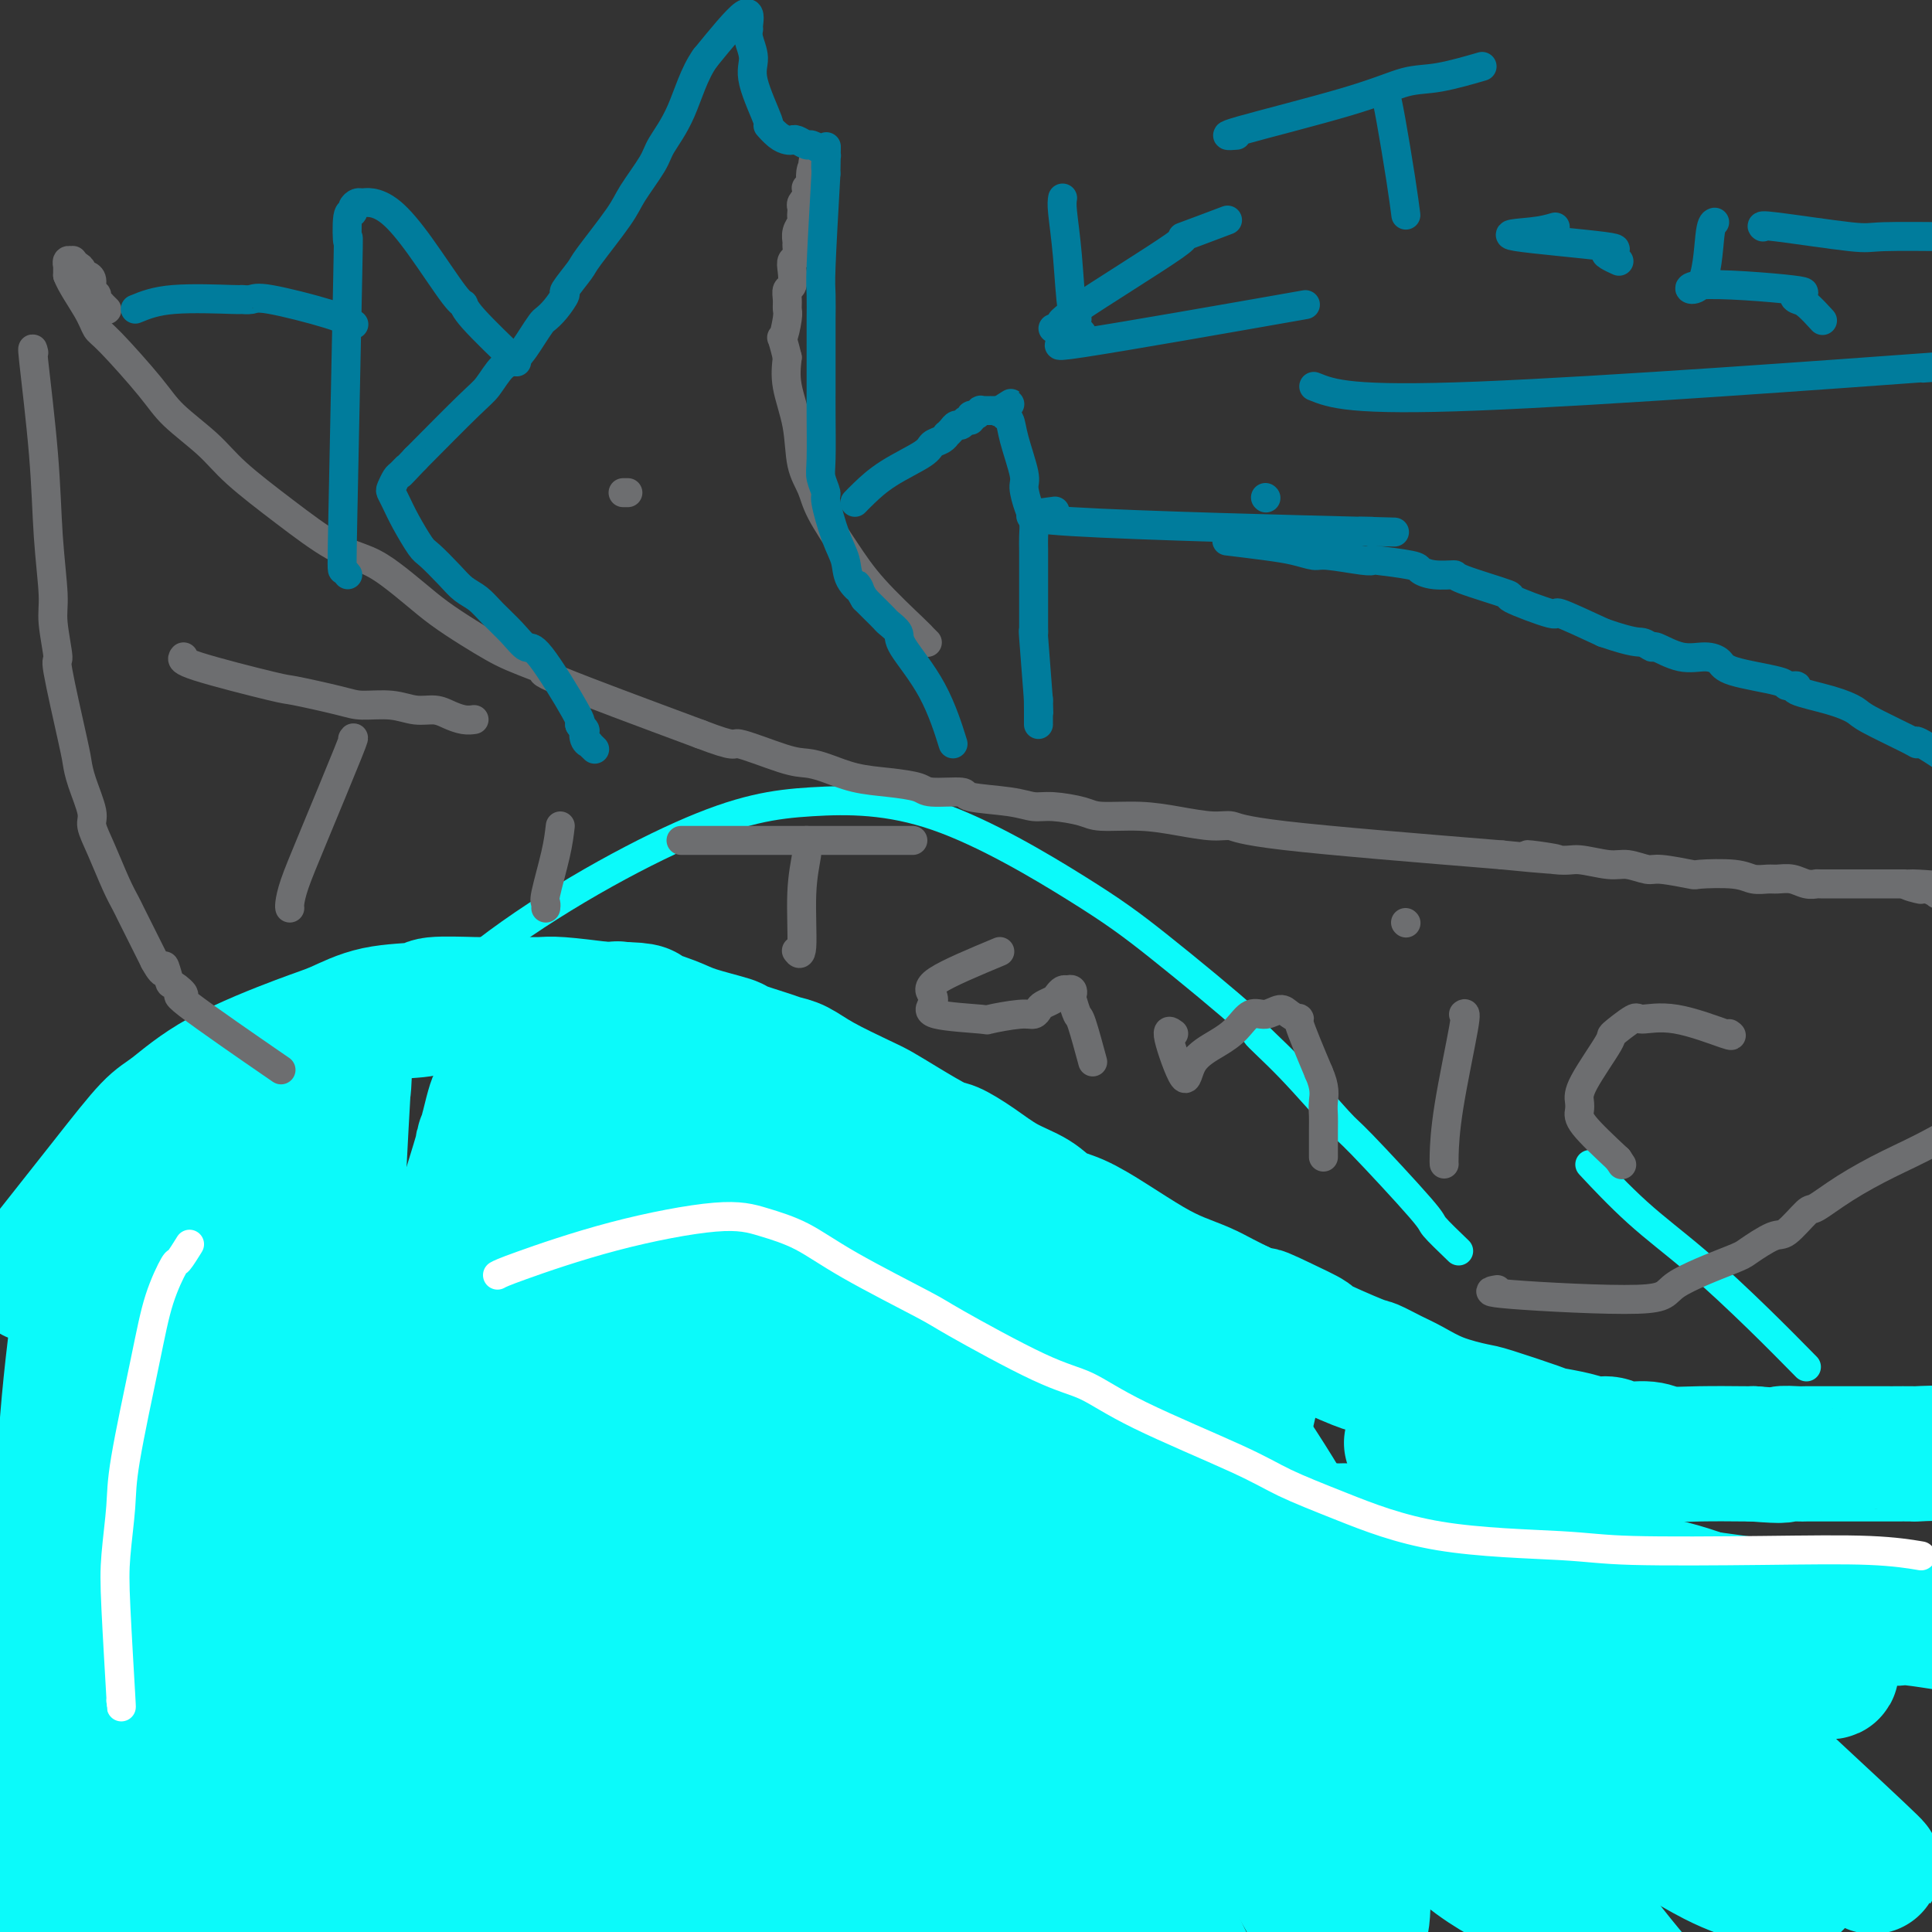 <svg viewBox='0 0 400 400' version='1.1' xmlns='http://www.w3.org/2000/svg' xmlns:xlink='http://www.w3.org/1999/xlink'><rect x="0" y="0" width="400" height="400" fill="#333333" stroke="none"/><g fill='none' stroke='#0BFAFA' stroke-width='28' stroke-linecap='round' stroke-linejoin='round'><path d='M7,264c5.422,-6.863 10.844,-13.726 15,-19c4.156,-5.274 7.046,-8.959 9,-11c1.954,-2.041 2.972,-2.438 5,-4c2.028,-1.562 5.066,-4.288 10,-7c4.934,-2.712 11.763,-5.410 16,-7c4.237,-1.590 5.881,-2.072 8,-3c2.119,-0.928 4.714,-2.301 8,-3c3.286,-0.699 7.264,-0.723 9,-1c1.736,-0.277 1.231,-0.806 3,-1c1.769,-0.194 5.813,-0.053 8,0c2.187,0.053 2.517,0.017 4,0c1.483,-0.017 4.119,-0.015 6,0c1.881,0.015 3.006,0.042 4,0c0.994,-0.042 1.855,-0.155 4,0c2.145,0.155 5.572,0.577 9,1'/><path d='M125,209c9.057,-0.025 8.201,0.412 9,1c0.799,0.588 3.254,1.327 5,2c1.746,0.673 2.785,1.280 5,2c2.215,0.720 5.607,1.554 7,2c1.393,0.446 0.788,0.505 2,1c1.212,0.495 4.243,1.424 6,2c1.757,0.576 2.240,0.797 3,1c0.760,0.203 1.795,0.387 3,1c1.205,0.613 2.578,1.653 5,3c2.422,1.347 5.892,3.000 8,4c2.108,1.000 2.852,1.348 4,2c1.148,0.652 2.699,1.609 5,3c2.301,1.391 5.350,3.215 7,4c1.650,0.785 1.900,0.532 3,1c1.100,0.468 3.051,1.657 5,3c1.949,1.343 3.897,2.840 6,4c2.103,1.160 4.361,1.984 6,3c1.639,1.016 2.660,2.226 4,3c1.340,0.774 2.998,1.113 5,2c2.002,0.887 4.348,2.320 7,4c2.652,1.680 5.608,3.605 8,5c2.392,1.395 4.218,2.261 6,3c1.782,0.739 3.518,1.353 5,2c1.482,0.647 2.709,1.328 4,2c1.291,0.672 2.645,1.336 4,2'/><path d='M257,271c15.286,8.176 7.501,3.617 5,2c-2.501,-1.617 0.283,-0.291 3,1c2.717,1.291 5.367,2.548 6,3c0.633,0.452 -0.752,0.098 1,1c1.752,0.902 6.639,3.060 9,4c2.361,0.940 2.195,0.662 3,1c0.805,0.338 2.583,1.293 4,2c1.417,0.707 2.475,1.167 4,2c1.525,0.833 3.519,2.041 6,3c2.481,0.959 5.451,1.671 7,2c1.549,0.329 1.678,0.274 4,1c2.322,0.726 6.838,2.232 9,3c2.162,0.768 1.970,0.798 3,1c1.030,0.202 3.283,0.575 5,1c1.717,0.425 2.897,0.902 4,1c1.103,0.098 2.127,-0.184 3,0c0.873,0.184 1.593,0.834 3,1c1.407,0.166 3.501,-0.152 5,0c1.499,0.152 2.402,0.773 4,1c1.598,0.227 3.892,0.061 7,0c3.108,-0.061 7.031,-0.017 9,0c1.969,0.017 1.985,0.009 2,0'/><path d='M363,301c7.690,0.619 5.916,0.166 6,0c0.084,-0.166 2.028,-0.044 3,0c0.972,0.044 0.973,0.012 2,0c1.027,-0.012 3.079,-0.003 4,0c0.921,0.003 0.712,0.001 2,0c1.288,-0.001 4.074,-0.000 5,0c0.926,0.000 -0.006,0.000 1,0c1.006,-0.000 3.951,-0.001 5,0c1.049,0.001 0.201,0.005 1,0c0.799,-0.005 3.243,-0.017 4,0c0.757,0.017 -0.173,0.065 1,0c1.173,-0.065 4.450,-0.241 7,0c2.550,0.241 4.374,0.900 5,1c0.626,0.100 0.053,-0.358 3,0c2.947,0.358 9.413,1.531 12,2c2.587,0.469 1.293,0.235 0,0'/><path d='M18,265c-0.115,-0.989 -0.231,-1.977 -1,3c-0.769,4.977 -2.193,15.920 -3,26c-0.807,10.080 -0.997,19.296 -1,25c-0.003,5.704 0.182,7.895 0,12c-0.182,4.105 -0.729,10.124 -1,15c-0.271,4.876 -0.265,8.608 0,11c0.265,2.392 0.791,3.443 1,7c0.209,3.557 0.102,9.620 0,14c-0.102,4.380 -0.200,7.076 0,11c0.200,3.924 0.698,9.075 1,13c0.302,3.925 0.407,6.624 1,10c0.593,3.376 1.674,7.431 2,9c0.326,1.569 -0.105,0.653 0,1c0.105,0.347 0.744,1.956 1,3c0.256,1.044 0.128,1.522 0,2'/><path d='M18,427c0.915,12.873 0.202,4.555 0,1c-0.202,-3.555 0.108,-2.349 1,-8c0.892,-5.651 2.365,-18.160 4,-32c1.635,-13.840 3.433,-29.011 6,-44c2.567,-14.989 5.902,-29.795 8,-41c2.098,-11.205 2.959,-18.810 4,-25c1.041,-6.190 2.264,-10.967 3,-15c0.736,-4.033 0.986,-7.322 1,-9c0.014,-1.678 -0.207,-1.745 0,-3c0.207,-1.255 0.841,-3.699 1,-5c0.159,-1.301 -0.156,-1.459 0,-2c0.156,-0.541 0.784,-1.466 1,-2c0.216,-0.534 0.020,-0.678 0,-2c-0.020,-1.322 0.135,-3.824 0,1c-0.135,4.824 -0.561,16.973 -1,29c-0.439,12.027 -0.891,23.931 -1,37c-0.109,13.069 0.124,27.304 0,39c-0.124,11.696 -0.604,20.853 -1,27c-0.396,6.147 -0.707,9.286 -1,12c-0.293,2.714 -0.568,5.005 -1,5c-0.432,-0.005 -1.020,-2.306 -1,1c0.020,3.306 0.649,12.218 -1,2c-1.649,-10.218 -5.574,-39.567 -7,-53c-1.426,-13.433 -0.351,-10.951 3,-28c3.351,-17.049 8.979,-53.629 11,-68c2.021,-14.371 0.435,-6.535 0,-4c-0.435,2.535 0.283,-0.233 1,-3'/><path d='M48,237c2.241,-15.912 0.344,-4.193 0,0c-0.344,4.193 0.864,0.860 2,9c1.136,8.140 2.199,27.754 2,43c-0.199,15.246 -1.660,26.125 -2,40c-0.340,13.875 0.442,30.747 1,39c0.558,8.253 0.892,7.887 1,8c0.108,0.113 -0.010,0.704 0,2c0.010,1.296 0.149,3.295 0,1c-0.149,-2.295 -0.587,-8.885 -1,-20c-0.413,-11.115 -0.801,-26.756 3,-53c3.801,-26.244 11.791,-63.093 15,-77c3.209,-13.907 1.638,-4.874 1,-2c-0.638,2.874 -0.344,-0.410 0,-1c0.344,-0.590 0.736,1.515 1,0c0.264,-1.515 0.399,-6.650 0,0c-0.399,6.650 -1.334,25.084 -2,38c-0.666,12.916 -1.065,20.312 -1,33c0.065,12.688 0.595,30.666 1,42c0.405,11.334 0.686,16.023 1,21c0.314,4.977 0.662,10.241 1,14c0.338,3.759 0.668,6.012 1,8c0.332,1.988 0.666,3.711 0,1c-0.666,-2.711 -2.333,-9.855 -4,-17'/><path d='M68,366c-0.169,-25.033 1.408,-79.614 2,-100c0.592,-20.386 0.199,-6.576 0,-1c-0.199,5.576 -0.203,2.917 0,0c0.203,-2.917 0.613,-6.093 0,0c-0.613,6.093 -2.248,21.455 -4,35c-1.752,13.545 -3.619,25.273 -5,38c-1.381,12.727 -2.274,26.452 -3,37c-0.726,10.548 -1.284,17.920 -2,24c-0.716,6.080 -1.590,10.868 -2,14c-0.410,3.132 -0.357,4.609 -1,5c-0.643,0.391 -1.980,-0.305 -2,2c-0.020,2.305 1.279,7.611 -5,-2c-6.279,-9.611 -20.137,-34.140 -23,-65c-2.863,-30.860 5.267,-68.051 9,-85c3.733,-16.949 3.068,-13.657 3,-14c-0.068,-0.343 0.461,-4.320 1,-4c0.539,0.320 1.089,4.937 1,-1c-0.089,-5.937 -0.818,-22.426 0,0c0.818,22.426 3.182,83.769 3,113c-0.182,29.231 -2.909,26.352 -4,27c-1.091,0.648 -0.545,4.824 0,9'/><path d='M36,398c-1.883,8.916 -4.590,13.204 1,4c5.590,-9.204 19.477,-31.902 29,-54c9.523,-22.098 14.681,-43.598 20,-63c5.319,-19.402 10.800,-36.706 13,-44c2.200,-7.294 1.119,-4.577 1,-4c-0.119,0.577 0.724,-0.986 1,-2c0.276,-1.014 -0.014,-1.478 0,-1c0.014,0.478 0.334,1.899 1,-1c0.666,-2.899 1.679,-10.120 -1,1c-2.679,11.120 -9.050,40.579 -13,59c-3.950,18.421 -5.478,25.803 -7,36c-1.522,10.197 -3.039,23.209 -3,32c0.039,8.791 1.632,13.361 2,22c0.368,8.639 -0.490,21.346 1,2c1.490,-19.346 5.327,-70.746 7,-94c1.673,-23.254 1.180,-18.361 1,-17c-0.180,1.361 -0.048,-0.811 0,-2c0.048,-1.189 0.013,-1.397 0,-2c-0.013,-0.603 -0.004,-1.601 0,-2c0.004,-0.399 0.002,-0.200 0,0'/><path d='M89,268c1.141,-13.524 -0.507,10.165 -2,26c-1.493,15.835 -2.831,23.814 -4,33c-1.169,9.186 -2.169,19.577 -1,32c1.169,12.423 4.508,26.879 6,33c1.492,6.121 1.136,3.909 1,3c-0.136,-0.909 -0.052,-0.514 0,2c0.052,2.514 0.070,7.148 1,1c0.930,-6.148 2.770,-23.080 4,-39c1.230,-15.920 1.850,-30.830 3,-44c1.150,-13.170 2.831,-24.599 4,-31c1.169,-6.401 1.825,-7.775 2,-9c0.175,-1.225 -0.130,-2.303 0,-3c0.130,-0.697 0.694,-1.014 1,-1c0.306,0.014 0.355,0.357 0,-1c-0.355,-1.357 -1.113,-4.416 1,0c2.113,4.416 7.097,16.305 10,28c2.903,11.695 3.723,23.194 5,34c1.277,10.806 3.009,20.918 5,34c1.991,13.082 4.241,29.135 5,34c0.759,4.865 0.028,-1.459 0,1c-0.028,2.459 0.646,13.700 0,-1c-0.646,-14.700 -2.613,-55.343 -3,-80c-0.387,-24.657 0.807,-33.329 2,-42'/><path d='M129,278c-0.170,-25.588 -0.096,-28.559 0,-30c0.096,-1.441 0.214,-1.353 0,-2c-0.214,-0.647 -0.760,-2.031 -1,-2c-0.240,0.031 -0.173,1.476 0,-1c0.173,-2.476 0.452,-8.872 0,4c-0.452,12.872 -1.634,45.014 -2,63c-0.366,17.986 0.084,21.817 1,28c0.916,6.183 2.296,14.716 3,20c0.704,5.284 0.731,7.317 1,9c0.269,1.683 0.780,3.016 1,4c0.220,0.984 0.149,1.618 0,2c-0.149,0.382 -0.374,0.513 0,1c0.374,0.487 1.348,1.329 0,-1c-1.348,-2.329 -5.019,-7.829 -7,-30c-1.981,-22.171 -2.273,-61.012 -2,-78c0.273,-16.988 1.113,-12.123 2,-18c0.887,-5.877 1.823,-22.497 2,-27c0.177,-4.503 -0.406,3.111 0,-1c0.406,-4.111 1.799,-19.947 0,-1c-1.799,18.947 -6.792,72.678 -10,104c-3.208,31.322 -4.631,40.235 -5,48c-0.369,7.765 0.315,14.383 1,21'/><path d='M113,391c0.850,6.261 2.476,11.415 3,14c0.524,2.585 -0.054,2.603 0,3c0.054,0.397 0.740,1.173 1,1c0.260,-0.173 0.095,-1.293 0,1c-0.095,2.293 -0.120,8.001 0,-1c0.120,-9.001 0.386,-32.710 1,-52c0.614,-19.290 1.577,-34.161 3,-50c1.423,-15.839 3.304,-32.648 4,-43c0.696,-10.352 0.205,-14.249 0,-16c-0.205,-1.751 -0.124,-1.355 0,-2c0.124,-0.645 0.292,-2.329 0,-3c-0.292,-0.671 -1.043,-0.328 -1,-1c0.043,-0.672 0.879,-2.358 0,0c-0.879,2.358 -3.472,8.761 -7,21c-3.528,12.239 -7.989,30.315 -11,46c-3.011,15.685 -4.571,28.979 -5,41c-0.429,12.021 0.274,22.768 1,31c0.726,8.232 1.474,13.947 2,18c0.526,4.053 0.831,6.443 1,9c0.169,2.557 0.201,5.282 1,4c0.799,-1.282 2.366,-6.570 0,0c-2.366,6.570 -8.665,24.998 1,-8c9.665,-32.998 35.294,-117.423 45,-149c9.706,-31.577 3.487,-10.308 1,-2c-2.487,8.308 -1.244,3.654 0,-1'/><path d='M153,252c7.613,-25.056 3.146,-7.698 0,8c-3.146,15.698 -4.970,29.734 -7,45c-2.030,15.266 -4.266,31.760 -5,45c-0.734,13.240 0.035,23.225 1,31c0.965,7.775 2.124,13.338 3,17c0.876,3.662 1.467,5.422 2,6c0.533,0.578 1.009,-0.027 1,4c-0.009,4.027 -0.504,12.686 1,-3c1.504,-15.686 5.005,-55.718 8,-82c2.995,-26.282 5.482,-38.814 7,-50c1.518,-11.186 2.067,-21.027 2,-26c-0.067,-4.973 -0.748,-5.079 -1,-6c-0.252,-0.921 -0.074,-2.657 0,-3c0.074,-0.343 0.043,0.706 0,-1c-0.043,-1.706 -0.097,-6.166 0,0c0.097,6.166 0.344,22.960 0,37c-0.344,14.040 -1.280,25.327 -2,37c-0.720,11.673 -1.223,23.733 -1,32c0.223,8.267 1.173,12.742 1,17c-0.173,4.258 -1.470,8.300 -3,-1c-1.530,-9.300 -3.294,-31.943 -4,-50c-0.706,-18.057 -0.353,-31.529 0,-45'/><path d='M156,264c-0.405,-13.685 -1.417,-25.399 -2,-30c-0.583,-4.601 -0.737,-2.089 -1,-1c-0.263,1.089 -0.636,0.754 -1,-1c-0.364,-1.754 -0.721,-4.926 0,1c0.721,5.926 2.519,20.952 4,35c1.481,14.048 2.644,27.118 4,41c1.356,13.882 2.904,28.576 5,41c2.096,12.424 4.742,22.579 7,30c2.258,7.421 4.130,12.108 5,15c0.870,2.892 0.738,3.988 1,5c0.262,1.012 0.920,1.939 1,2c0.080,0.061 -0.416,-0.745 0,1c0.416,1.745 1.745,6.041 -1,0c-2.745,-6.041 -9.562,-22.418 -14,-37c-4.438,-14.582 -6.495,-27.369 -10,-49c-3.505,-21.631 -8.456,-52.105 -11,-64c-2.544,-11.895 -2.679,-5.209 -3,-3c-0.321,2.209 -0.828,-0.058 -1,-1c-0.172,-0.942 -0.009,-0.559 0,-1c0.009,-0.441 -0.137,-1.707 0,1c0.137,2.707 0.556,9.388 7,30c6.444,20.612 18.913,55.154 26,73c7.087,17.846 8.793,18.997 12,31c3.207,12.003 7.916,34.858 10,22c2.084,-12.858 1.542,-61.429 1,-110'/><path d='M195,295c2.403,-24.277 7.912,-29.969 10,-33c2.088,-3.031 0.757,-3.402 0,-3c-0.757,0.402 -0.938,1.576 0,-1c0.938,-2.576 2.995,-8.904 -1,5c-3.995,13.904 -14.041,48.038 -18,73c-3.959,24.962 -1.832,40.753 -1,48c0.832,7.247 0.368,5.951 1,11c0.632,5.049 2.358,16.443 3,21c0.642,4.557 0.199,2.276 0,2c-0.199,-0.276 -0.155,1.454 0,1c0.155,-0.454 0.422,-3.090 1,0c0.578,3.090 1.466,11.908 -1,-1c-2.466,-12.908 -8.286,-47.542 -11,-69c-2.714,-21.458 -2.320,-29.739 -3,-38c-0.680,-8.261 -2.433,-16.500 -3,-20c-0.567,-3.500 0.051,-2.260 0,-2c-0.051,0.260 -0.770,-0.461 -1,-1c-0.230,-0.539 0.030,-0.896 0,-1c-0.030,-0.104 -0.348,0.044 0,0c0.348,-0.044 1.363,-0.281 4,8c2.637,8.281 6.896,25.080 9,36c2.104,10.920 2.052,15.960 2,21'/><path d='M186,352c-4.404,-9.248 -16.413,-42.869 -22,-61c-5.587,-18.131 -4.751,-20.773 -5,-24c-0.249,-3.227 -1.584,-7.039 -2,-9c-0.416,-1.961 0.088,-2.070 0,-2c-0.088,0.070 -0.769,0.319 -1,0c-0.231,-0.319 -0.012,-1.206 1,0c1.012,1.206 2.815,4.507 6,12c3.185,7.493 7.750,19.180 13,39c5.250,19.820 11.186,47.774 16,65c4.814,17.226 8.506,23.725 11,29c2.494,5.275 3.791,9.327 5,12c1.209,2.673 2.329,3.968 3,4c0.671,0.032 0.891,-1.200 1,0c0.109,1.200 0.107,4.833 0,-2c-0.107,-6.833 -0.319,-24.133 -2,-39c-1.681,-14.867 -4.832,-27.303 -8,-43c-3.168,-15.697 -6.352,-34.655 -8,-43c-1.648,-8.345 -1.761,-6.077 -2,-6c-0.239,0.077 -0.603,-2.037 -1,-3c-0.397,-0.963 -0.828,-0.775 -1,-1c-0.172,-0.225 -0.084,-0.862 0,-1c0.084,-0.138 0.163,0.223 0,0c-0.163,-0.223 -0.570,-1.029 0,-1c0.570,0.029 2.115,0.892 6,9c3.885,8.108 10.110,23.459 16,36c5.890,12.541 11.445,22.270 17,32'/><path d='M229,355c7.347,13.833 6.215,9.915 6,8c-0.215,-1.915 0.488,-1.826 2,1c1.512,2.826 3.833,8.389 0,0c-3.833,-8.389 -13.822,-30.730 -18,-41c-4.178,-10.270 -2.547,-8.470 -8,-20c-5.453,-11.530 -17.992,-36.391 -24,-48c-6.008,-11.609 -5.487,-9.968 -7,-11c-1.513,-1.032 -5.060,-4.739 -7,-6c-1.940,-1.261 -2.272,-0.076 -3,-1c-0.728,-0.924 -1.854,-3.957 -1,-1c0.854,2.957 3.686,11.903 8,22c4.314,10.097 10.110,21.345 15,31c4.890,9.655 8.874,17.717 18,30c9.126,12.283 23.395,28.787 40,46c16.605,17.213 35.548,35.134 26,18c-9.548,-17.134 -47.585,-69.324 -63,-90c-15.415,-20.676 -8.207,-9.838 -1,1'/><path d='M212,294c-9.735,-8.933 -2.071,13.233 2,28c4.071,14.767 4.549,22.133 9,35c4.451,12.867 12.873,31.234 18,42c5.127,10.766 6.957,13.932 8,16c1.043,2.068 1.299,3.038 2,4c0.701,0.962 1.847,1.917 1,0c-0.847,-1.917 -3.686,-6.706 -9,-18c-5.314,-11.294 -13.102,-29.093 -18,-46c-4.898,-16.907 -6.907,-32.922 -10,-46c-3.093,-13.078 -7.270,-23.219 -9,-27c-1.730,-3.781 -1.011,-1.203 -1,-1c0.011,0.203 -0.684,-1.969 -1,-1c-0.316,0.969 -0.253,5.080 0,9c0.253,3.920 0.697,7.651 1,14c0.303,6.349 0.467,15.317 3,36c2.533,20.683 7.436,53.080 10,68c2.564,14.920 2.788,12.364 3,12c0.212,-0.364 0.410,1.466 1,3c0.590,1.534 1.570,2.772 2,2c0.430,-0.772 0.308,-3.554 0,0c-0.308,3.554 -0.802,13.444 5,-8c5.802,-21.444 17.901,-74.222 30,-127'/><path d='M259,289c4.633,-20.468 1.215,-8.139 -1,0c-2.215,8.139 -3.228,12.089 -4,19c-0.772,6.911 -1.303,16.785 1,30c2.303,13.215 7.440,29.773 11,40c3.560,10.227 5.543,14.124 7,17c1.457,2.876 2.388,4.731 3,6c0.612,1.269 0.906,1.953 1,2c0.094,0.047 -0.013,-0.544 0,0c0.013,0.544 0.144,2.223 -9,-14c-9.144,-16.223 -27.563,-50.348 -37,-68c-9.437,-17.652 -9.891,-18.830 -11,-21c-1.109,-2.170 -2.874,-5.330 -4,-7c-1.126,-1.670 -1.612,-1.850 -2,-2c-0.388,-0.150 -0.679,-0.272 -1,-1c-0.321,-0.728 -0.671,-2.063 1,0c1.671,2.063 5.363,7.523 9,15c3.637,7.477 7.218,16.970 14,29c6.782,12.030 16.766,26.596 26,42c9.234,15.404 17.717,31.647 19,21c1.283,-10.647 -4.633,-48.185 -10,-68c-5.367,-19.815 -10.183,-21.908 -15,-24'/><path d='M257,305c-4.685,-6.514 -8.897,-10.801 -11,-13c-2.103,-2.199 -2.098,-2.312 -2,-2c0.098,0.312 0.289,1.048 -1,-1c-1.289,-2.048 -4.057,-6.882 0,1c4.057,7.882 14.938,28.479 20,38c5.062,9.521 4.305,7.966 9,15c4.695,7.034 14.843,22.657 23,32c8.157,9.343 14.323,12.407 17,14c2.677,1.593 1.867,1.715 2,2c0.133,0.285 1.211,0.732 2,1c0.789,0.268 1.289,0.356 -4,-7c-5.289,-7.356 -16.369,-22.157 -25,-36c-8.631,-13.843 -14.815,-26.727 -23,-40c-8.185,-13.273 -18.373,-26.935 -24,-34c-5.627,-7.065 -6.693,-7.532 -8,-8c-1.307,-0.468 -2.857,-0.938 -4,-2c-1.143,-1.062 -1.881,-2.715 -1,0c0.881,2.715 3.380,9.800 1,13c-2.380,3.200 -9.641,2.515 10,27c19.641,24.485 66.183,74.138 85,94c18.817,19.862 9.908,9.931 1,0'/><path d='M324,399c12.470,13.125 0.645,-1.062 -14,-16c-14.645,-14.938 -32.112,-30.628 -42,-40c-9.888,-9.372 -12.199,-12.426 -20,-19c-7.801,-6.574 -21.091,-16.670 -27,-21c-5.909,-4.330 -4.436,-2.896 -6,-4c-1.564,-1.104 -6.166,-4.745 -8,-6c-1.834,-1.255 -0.899,-0.123 -1,0c-0.101,0.123 -1.238,-0.764 1,0c2.238,0.764 7.851,3.180 19,12c11.149,8.820 27.834,24.044 35,31c7.166,6.956 4.813,5.642 16,17c11.187,11.358 35.915,35.386 48,47c12.085,11.614 11.528,10.814 12,11c0.472,0.186 1.972,1.358 3,2c1.028,0.642 1.584,0.754 2,1c0.416,0.246 0.692,0.627 0,0c-0.692,-0.627 -2.350,-2.261 -7,-8c-4.650,-5.739 -12.290,-15.584 -25,-32c-12.710,-16.416 -30.488,-39.405 -32,-44c-1.512,-4.595 13.244,9.202 28,23'/><path d='M306,353c12.373,9.010 29.306,20.035 39,26c9.694,5.965 12.151,6.871 15,8c2.849,1.129 6.092,2.481 8,3c1.908,0.519 2.482,0.207 3,0c0.518,-0.207 0.980,-0.307 1,-1c0.020,-0.693 -0.403,-1.980 -2,-5c-1.597,-3.020 -4.367,-7.774 -13,-16c-8.633,-8.226 -23.128,-19.925 -33,-28c-9.872,-8.075 -15.120,-12.526 -18,-15c-2.880,-2.474 -3.390,-2.973 -4,-3c-0.610,-0.027 -1.319,0.416 -2,0c-0.681,-0.416 -1.333,-1.691 -1,-1c0.333,0.691 1.652,3.349 5,8c3.348,4.651 8.726,11.294 15,18c6.274,6.706 13.446,13.475 23,19c9.554,5.525 21.492,9.806 28,12c6.508,2.194 7.586,2.301 7,1c-0.586,-1.301 -2.838,-4.008 2,0c4.838,4.008 16.764,14.733 1,0c-15.764,-14.733 -59.218,-54.924 -77,-71c-17.782,-16.076 -9.891,-8.038 -2,0'/><path d='M301,308c-12.656,-11.275 -4.796,-3.961 -1,0c3.796,3.961 3.528,4.569 8,8c4.472,3.431 13.684,9.685 21,14c7.316,4.315 12.735,6.691 18,9c5.265,2.309 10.375,4.550 15,6c4.625,1.450 8.765,2.110 11,2c2.235,-0.110 2.565,-0.989 4,-1c1.435,-0.011 3.975,0.844 0,-2c-3.975,-2.844 -14.467,-9.389 -24,-13c-9.533,-3.611 -18.109,-4.289 -31,-6c-12.891,-1.711 -30.096,-4.456 -38,-6c-7.904,-1.544 -6.505,-1.886 -6,-2c0.505,-0.114 0.116,-0.001 -1,0c-1.116,0.001 -2.958,-0.112 1,0c3.958,0.112 13.718,0.447 28,3c14.282,2.553 33.086,7.323 42,10c8.914,2.677 7.938,3.259 15,5c7.062,1.741 22.160,4.640 12,4c-10.160,-0.640 -45.580,-4.820 -81,-9'/><path d='M294,330c-14.492,-2.486 -10.223,-4.201 -9,-5c1.223,-0.799 -0.602,-0.682 -1,-1c-0.398,-0.318 0.629,-1.071 7,-1c6.371,0.071 18.085,0.965 26,2c7.915,1.035 12.029,2.211 23,4c10.971,1.789 28.798,4.192 37,5c8.202,0.808 6.779,0.020 7,0c0.221,-0.020 2.087,0.727 3,1c0.913,0.273 0.874,0.074 1,0c0.126,-0.074 0.416,-0.021 1,0c0.584,0.021 1.461,0.009 2,0c0.539,-0.009 0.741,-0.017 1,0c0.259,0.017 0.574,0.057 1,0c0.426,-0.057 0.962,-0.211 3,0c2.038,0.211 5.577,0.789 7,1c1.423,0.211 0.729,0.057 1,0c0.271,-0.057 1.506,-0.016 2,0c0.494,0.016 0.247,0.008 0,0'/></g>
<g fill='none' stroke='#0BFAFA' stroke-width='6' stroke-linecap='round' stroke-linejoin='round'><path d='M302,259c-2.114,-2.034 -4.229,-4.068 -5,-5c-0.771,-0.932 -0.199,-0.763 -3,-4c-2.801,-3.237 -8.974,-9.881 -12,-13c-3.026,-3.119 -2.906,-2.712 -5,-5c-2.094,-2.288 -6.401,-7.270 -10,-11c-3.599,-3.730 -6.491,-6.208 -7,-7c-0.509,-0.792 1.364,0.101 -2,-3c-3.364,-3.101 -11.966,-10.197 -18,-15c-6.034,-4.803 -9.499,-7.312 -17,-12c-7.501,-4.688 -19.039,-11.554 -29,-15c-9.961,-3.446 -18.346,-3.473 -26,-3c-7.654,0.473 -14.577,1.446 -27,7c-12.423,5.554 -30.345,15.688 -43,26c-12.655,10.312 -20.044,20.804 -23,25c-2.956,4.196 -1.478,2.098 0,0'/><path d='M374,283c-3.046,-3.099 -6.093,-6.198 -10,-10c-3.907,-3.802 -8.676,-8.308 -13,-12c-4.324,-3.692 -8.203,-6.571 -12,-10c-3.797,-3.429 -7.514,-7.408 -9,-9c-1.486,-1.592 -0.743,-0.796 0,0'/></g>
<g fill='none' stroke='#FFFFFF' stroke-width='6' stroke-linecap='round' stroke-linejoin='round'><path d='M25,352c0.105,1.351 0.211,2.703 0,-1c-0.211,-3.703 -0.737,-12.460 -1,-18c-0.263,-5.540 -0.262,-7.861 0,-11c0.262,-3.139 0.785,-7.094 1,-10c0.215,-2.906 0.122,-4.762 1,-10c0.878,-5.238 2.726,-13.860 4,-20c1.274,-6.140 1.974,-9.800 3,-13c1.026,-3.200 2.378,-5.940 3,-7c0.622,-1.060 0.514,-0.439 1,-1c0.486,-0.561 1.568,-2.303 2,-3c0.432,-0.697 0.216,-0.348 0,0'/><path d='M103,264c0.531,-0.291 1.063,-0.582 5,-2c3.937,-1.418 11.281,-3.962 19,-6c7.719,-2.038 15.813,-3.569 21,-4c5.187,-0.431 7.467,0.238 10,1c2.533,0.762 5.319,1.619 8,3c2.681,1.381 5.257,3.288 10,6c4.743,2.712 11.655,6.230 15,8c3.345,1.770 3.124,1.793 7,4c3.876,2.207 11.848,6.599 17,9c5.152,2.401 7.485,2.810 10,4c2.515,1.190 5.213,3.159 11,6c5.787,2.841 14.664,6.554 20,9c5.336,2.446 7.130,3.626 10,5c2.870,1.374 6.816,2.943 12,5c5.184,2.057 11.608,4.603 20,6c8.392,1.397 18.754,1.646 25,2c6.246,0.354 8.375,0.813 15,1c6.625,0.187 17.745,0.102 27,0c9.255,-0.102 16.646,-0.220 22,0c5.354,0.220 8.673,0.777 10,1c1.327,0.223 0.664,0.111 0,0'/></g>
<g fill='none' stroke='#6D6E70' stroke-width='6' stroke-linecap='round' stroke-linejoin='round'><path d='M22,64c0.122,0.120 0.244,0.239 0,0c-0.244,-0.239 -0.854,-0.837 -1,-1c-0.146,-0.163 0.172,0.107 0,0c-0.172,-0.107 -0.833,-0.593 -1,-1c-0.167,-0.407 0.162,-0.735 0,-1c-0.162,-0.265 -0.813,-0.466 -1,-1c-0.187,-0.534 0.091,-1.401 0,-2c-0.091,-0.599 -0.550,-0.930 -1,-1c-0.450,-0.070 -0.891,0.121 -1,0c-0.109,-0.121 0.116,-0.554 0,-1c-0.116,-0.446 -0.571,-0.905 -1,-1c-0.429,-0.095 -0.833,0.175 -1,0c-0.167,-0.175 -0.097,-0.794 0,-1c0.097,-0.206 0.222,0.001 0,0c-0.222,-0.001 -0.792,-0.211 -1,0c-0.208,0.211 -0.056,0.844 0,1c0.056,0.156 0.015,-0.164 0,0c-0.015,0.164 -0.004,0.813 0,1c0.004,0.187 0.001,-0.090 0,0c-0.001,0.090 -0.001,0.545 0,1'/><path d='M14,57c0.648,1.822 2.767,4.877 4,7c1.233,2.123 1.578,3.316 2,4c0.422,0.684 0.919,0.861 3,3c2.081,2.139 5.746,6.239 8,9c2.254,2.761 3.097,4.182 5,6c1.903,1.818 4.864,4.034 7,6c2.136,1.966 3.445,3.684 6,6c2.555,2.316 6.356,5.231 10,8c3.644,2.769 7.130,5.391 10,7c2.870,1.609 5.123,2.205 7,3c1.877,0.795 3.377,1.788 5,3c1.623,1.212 3.370,2.642 5,4c1.630,1.358 3.143,2.643 5,4c1.857,1.357 4.059,2.784 6,4c1.941,1.216 3.620,2.220 5,3c1.380,0.780 2.461,1.336 4,2c1.539,0.664 3.536,1.436 5,2c1.464,0.564 2.394,0.921 2,1c-0.394,0.079 -2.113,-0.120 3,2c5.113,2.120 17.056,6.560 29,11'/><path d='M145,152c7.987,3.070 6.455,1.743 8,2c1.545,0.257 6.168,2.096 9,3c2.832,0.904 3.872,0.872 5,1c1.128,0.128 2.342,0.417 4,1c1.658,0.583 3.759,1.462 6,2c2.241,0.538 4.622,0.736 7,1c2.378,0.264 4.754,0.595 6,1c1.246,0.405 1.362,0.883 3,1c1.638,0.117 4.799,-0.127 6,0c1.201,0.127 0.444,0.625 2,1c1.556,0.375 5.427,0.626 8,1c2.573,0.374 3.848,0.870 5,1c1.152,0.130 2.182,-0.106 4,0c1.818,0.106 4.426,0.554 6,1c1.574,0.446 2.116,0.889 4,1c1.884,0.111 5.111,-0.109 8,0c2.889,0.109 5.440,0.549 8,1c2.560,0.451 5.130,0.915 7,1c1.870,0.085 3.042,-0.208 4,0c0.958,0.208 1.702,0.917 11,2c9.298,1.083 27.149,2.542 45,4'/><path d='M311,177c19.369,1.946 8.791,0.310 6,0c-2.791,-0.310 2.204,0.706 5,1c2.796,0.294 3.392,-0.132 5,0c1.608,0.132 4.229,0.824 6,1c1.771,0.176 2.693,-0.163 4,0c1.307,0.163 3.000,0.827 4,1c1.000,0.173 1.306,-0.146 3,0c1.694,0.146 4.775,0.757 6,1c1.225,0.243 0.592,0.118 2,0c1.408,-0.118 4.855,-0.229 7,0c2.145,0.229 2.987,0.797 4,1c1.013,0.203 2.199,0.040 3,0c0.801,-0.040 1.219,0.042 2,0c0.781,-0.042 1.925,-0.207 3,0c1.075,0.207 2.080,0.788 3,1c0.920,0.212 1.755,0.057 2,0c0.245,-0.057 -0.099,-0.015 1,0c1.099,0.015 3.641,0.004 5,0c1.359,-0.004 1.535,-0.001 2,0c0.465,0.001 1.219,0.000 2,0c0.781,-0.000 1.589,-0.000 2,0c0.411,0.000 0.425,0.000 1,0c0.575,-0.000 1.711,-0.000 2,0c0.289,0.000 -0.268,0.000 0,0c0.268,-0.000 1.362,-0.000 2,0c0.638,0.000 0.819,0.000 1,0'/><path d='M394,183c13.247,0.869 4.864,0.040 2,0c-2.864,-0.040 -0.208,0.707 1,1c1.208,0.293 0.968,0.130 1,0c0.032,-0.130 0.337,-0.227 1,0c0.663,0.227 1.684,0.779 2,1c0.316,0.221 -0.073,0.110 0,0c0.073,-0.110 0.609,-0.218 1,0c0.391,0.218 0.636,0.763 1,1c0.364,0.237 0.848,0.168 1,0c0.152,-0.168 -0.027,-0.433 1,0c1.027,0.433 3.260,1.566 4,2c0.740,0.434 -0.012,0.169 0,0c0.012,-0.169 0.787,-0.241 1,0c0.213,0.241 -0.136,0.797 0,1c0.136,0.203 0.758,0.054 1,0c0.242,-0.054 0.102,-0.015 0,0c-0.102,0.015 -0.168,0.004 0,0c0.168,-0.004 0.571,-0.001 1,0c0.429,0.001 0.885,0.000 1,0c0.115,-0.000 -0.110,-0.000 0,0c0.110,0.000 0.555,0.000 1,0'/><path d='M414,189c3.036,0.929 0.625,0.250 0,0c-0.625,-0.250 0.536,-0.071 1,0c0.464,0.071 0.232,0.036 0,0'/><path d='M7,73c-0.205,-0.879 -0.410,-1.758 0,2c0.410,3.758 1.435,12.155 2,19c0.565,6.845 0.670,12.140 1,17c0.330,4.860 0.883,9.284 1,12c0.117,2.716 -0.204,3.724 0,6c0.204,2.276 0.932,5.821 1,7c0.068,1.179 -0.524,-0.007 0,3c0.524,3.007 2.163,10.207 3,14c0.837,3.793 0.870,4.178 1,5c0.130,0.822 0.356,2.082 1,4c0.644,1.918 1.706,4.495 2,6c0.294,1.505 -0.181,1.937 0,3c0.181,1.063 1.017,2.758 2,5c0.983,2.242 2.112,5.031 3,7c0.888,1.969 1.533,3.118 2,4c0.467,0.882 0.755,1.496 1,2c0.245,0.504 0.447,0.898 1,2c0.553,1.102 1.457,2.912 2,4c0.543,1.088 0.727,1.454 1,2c0.273,0.546 0.637,1.273 1,2'/><path d='M32,199c2.407,4.382 1.924,1.338 2,1c0.076,-0.338 0.710,2.031 1,3c0.290,0.969 0.235,0.539 1,1c0.765,0.461 2.349,1.814 2,2c-0.349,0.186 -2.633,-0.796 1,2c3.633,2.796 13.181,9.370 17,12c3.819,2.630 1.910,1.315 0,0'/><path d='M310,267c-1.517,0.256 -3.034,0.513 3,1c6.034,0.487 19.620,1.205 26,1c6.380,-0.205 5.556,-1.333 8,-3c2.444,-1.667 8.158,-3.873 11,-5c2.842,-1.127 2.814,-1.175 4,-2c1.186,-0.825 3.587,-2.428 5,-3c1.413,-0.572 1.838,-0.113 3,-1c1.162,-0.887 3.062,-3.122 4,-4c0.938,-0.878 0.915,-0.401 2,-1c1.085,-0.599 3.277,-2.274 6,-4c2.723,-1.726 5.977,-3.504 9,-5c3.023,-1.496 5.814,-2.710 10,-5c4.186,-2.290 9.767,-5.654 12,-7c2.233,-1.346 1.116,-0.673 0,0'/><path d='M38,136c-0.344,0.409 -0.688,0.817 3,2c3.688,1.183 11.409,3.139 15,4c3.591,0.861 3.051,0.627 5,1c1.949,0.373 6.388,1.353 9,2c2.612,0.647 3.399,0.961 5,1c1.601,0.039 4.018,-0.196 6,0c1.982,0.196 3.530,0.823 5,1c1.470,0.177 2.864,-0.096 4,0c1.136,0.096 2.016,0.562 3,1c0.984,0.438 2.073,0.849 3,1c0.927,0.151 1.694,0.043 2,0c0.306,-0.043 0.153,-0.022 0,0'/><path d='M73,153c0.257,-0.384 0.514,-0.768 -1,3c-1.514,3.768 -4.798,11.689 -7,17c-2.202,5.311 -3.322,8.011 -4,10c-0.678,1.989 -0.913,3.266 -1,4c-0.087,0.734 -0.025,0.924 0,1c0.025,0.076 0.012,0.038 0,0'/><path d='M116,171c-0.196,1.683 -0.392,3.365 -1,6c-0.608,2.635 -1.627,6.222 -2,8c-0.373,1.778 -0.100,1.748 0,2c0.100,0.252 0.029,0.786 0,1c-0.029,0.214 -0.014,0.107 0,0'/><path d='M141,174c2.772,0.000 5.545,0.000 10,0c4.455,0.000 10.594,0.000 15,0c4.406,0.000 7.079,0.000 9,0c1.921,0.000 3.089,0.000 5,0c1.911,0.000 4.564,0.000 6,0c1.436,0.000 1.656,0.000 2,0c0.344,0.000 0.813,0.000 1,0c0.187,0.000 0.094,0.000 0,0'/><path d='M167,174c0.121,0.687 0.242,1.375 0,3c-0.242,1.625 -0.848,4.188 -1,8c-0.152,3.812 0.152,8.872 0,11c-0.152,2.128 -0.758,1.322 -1,1c-0.242,-0.322 -0.121,-0.161 0,0'/><path d='M207,197c-5.370,2.243 -10.740,4.485 -13,6c-2.260,1.515 -1.410,2.302 -1,3c0.410,0.698 0.378,1.307 0,2c-0.378,0.693 -1.104,1.468 1,2c2.104,0.532 7.036,0.819 9,1c1.964,0.181 0.959,0.256 2,0c1.041,-0.256 4.128,-0.842 6,-1c1.872,-0.158 2.529,0.113 3,0c0.471,-0.113 0.756,-0.608 1,-1c0.244,-0.392 0.447,-0.680 1,-1c0.553,-0.320 1.458,-0.674 2,-1c0.542,-0.326 0.723,-0.626 1,-1c0.277,-0.374 0.651,-0.821 1,-1c0.349,-0.179 0.675,-0.089 1,0'/><path d='M221,205c1.324,-0.560 1.133,0.541 1,1c-0.133,0.459 -0.207,0.275 0,1c0.207,0.725 0.695,2.359 1,3c0.305,0.641 0.428,0.288 1,2c0.572,1.712 1.592,5.489 2,7c0.408,1.511 0.204,0.755 0,0'/><path d='M243,214c-0.735,-0.547 -1.470,-1.093 -1,1c0.470,2.093 2.145,6.826 3,8c0.855,1.174 0.889,-1.211 2,-3c1.111,-1.789 3.299,-2.981 5,-4c1.701,-1.019 2.916,-1.864 4,-3c1.084,-1.136 2.036,-2.562 3,-3c0.964,-0.438 1.940,0.114 3,0c1.060,-0.114 2.204,-0.892 3,-1c0.796,-0.108 1.244,0.456 2,1c0.756,0.544 1.819,1.070 2,1c0.181,-0.070 -0.520,-0.734 0,1c0.520,1.734 2.260,5.867 4,10'/><path d='M273,222c1.464,3.215 1.124,4.754 1,6c-0.124,1.246 -0.033,2.200 0,3c0.033,0.800 0.009,1.446 0,3c-0.009,1.554 -0.003,4.015 0,5c0.003,0.985 0.001,0.492 0,0'/><path d='M303,210c0.309,-0.257 0.619,-0.514 0,3c-0.619,3.514 -2.166,10.797 -3,16c-0.834,5.203 -0.955,8.324 -1,10c-0.045,1.676 -0.013,1.907 0,2c0.013,0.093 0.006,0.046 0,0'/><path d='M291,191c0.000,0.000 0.100,0.100 0.1,0.1'/><path d='M358,214c0.505,0.346 1.010,0.692 -1,0c-2.010,-0.692 -6.534,-2.424 -10,-3c-3.466,-0.576 -5.875,0.002 -7,0c-1.125,-0.002 -0.967,-0.583 -2,0c-1.033,0.583 -3.257,2.330 -4,3c-0.743,0.670 -0.004,0.262 -1,2c-0.996,1.738 -3.725,5.620 -5,8c-1.275,2.380 -1.094,3.256 -1,4c0.094,0.744 0.102,1.354 0,2c-0.102,0.646 -0.315,1.327 1,3c1.315,1.673 4.157,4.336 7,7'/><path d='M335,240c1.333,2.000 0.667,1.000 0,0'/><path d='M129,102c0.417,0.000 0.833,0.000 1,0c0.167,0.000 0.083,0.000 0,0'/><path d='M192,133c-0.400,-0.389 -0.800,-0.778 -1,-1c-0.200,-0.222 -0.199,-0.278 -2,-2c-1.801,-1.722 -5.404,-5.111 -8,-8c-2.596,-2.889 -4.186,-5.277 -6,-8c-1.814,-2.723 -3.852,-5.781 -5,-8c-1.148,-2.219 -1.404,-3.600 -2,-5c-0.596,-1.400 -1.531,-2.819 -2,-5c-0.469,-2.181 -0.472,-5.126 -1,-8c-0.528,-2.874 -1.579,-5.678 -2,-8c-0.421,-2.322 -0.210,-4.161 0,-6'/><path d='M163,74c-1.370,-5.640 -1.296,-3.739 -1,-4c0.296,-0.261 0.815,-2.684 1,-4c0.185,-1.316 0.036,-1.525 0,-2c-0.036,-0.475 0.042,-1.216 0,-2c-0.042,-0.784 -0.204,-1.609 0,-2c0.204,-0.391 0.772,-0.346 1,-1c0.228,-0.654 0.114,-2.006 0,-3c-0.114,-0.994 -0.228,-1.631 0,-2c0.228,-0.369 0.797,-0.470 1,-1c0.203,-0.530 0.040,-1.490 0,-2c-0.040,-0.510 0.042,-0.570 0,-1c-0.042,-0.430 -0.207,-1.228 0,-2c0.207,-0.772 0.787,-1.516 1,-2c0.213,-0.484 0.061,-0.708 0,-1c-0.061,-0.292 -0.030,-0.650 0,-1c0.030,-0.350 0.061,-0.690 0,-1c-0.061,-0.310 -0.214,-0.590 0,-1c0.214,-0.410 0.793,-0.951 1,-1c0.207,-0.049 0.041,0.394 0,0c-0.041,-0.394 0.041,-1.626 0,-2c-0.041,-0.374 -0.207,0.111 0,0c0.207,-0.111 0.788,-0.817 1,-1c0.212,-0.183 0.057,0.157 0,0c-0.057,-0.157 -0.015,-0.812 0,-1c0.015,-0.188 0.004,0.089 0,0c-0.004,-0.089 -0.002,-0.545 0,-1'/><path d='M168,36c0.790,-5.834 0.264,-1.420 0,0c-0.264,1.420 -0.267,-0.156 0,-1c0.267,-0.844 0.803,-0.958 1,-1c0.197,-0.042 0.056,-0.012 0,0c-0.056,0.012 -0.028,0.006 0,0'/></g>
<g fill='none' stroke='#007C9C' stroke-width='6' stroke-linecap='round' stroke-linejoin='round'><path d='M197,153c0.275,0.880 0.550,1.760 0,0c-0.550,-1.760 -1.925,-6.158 -4,-10c-2.075,-3.842 -4.849,-7.126 -6,-9c-1.151,-1.874 -0.679,-2.336 -1,-3c-0.321,-0.664 -1.437,-1.528 -2,-2c-0.563,-0.472 -0.575,-0.550 -1,-1c-0.425,-0.450 -1.264,-1.271 -2,-2c-0.736,-0.729 -1.368,-1.364 -2,-2'/><path d='M179,124c-2.900,-4.869 -1.149,-2.541 -1,-2c0.149,0.541 -1.304,-0.704 -2,-2c-0.696,-1.296 -0.635,-2.644 -1,-4c-0.365,-1.356 -1.155,-2.721 -2,-5c-0.845,-2.279 -1.743,-5.473 -2,-7c-0.257,-1.527 0.127,-1.387 0,-2c-0.127,-0.613 -0.766,-1.979 -1,-3c-0.234,-1.021 -0.063,-1.697 0,-4c0.063,-2.303 0.017,-6.232 0,-9c-0.017,-2.768 -0.004,-4.374 0,-5c0.004,-0.626 0.001,-0.272 0,-2c-0.001,-1.728 -0.000,-5.537 0,-7c0.000,-1.463 -0.001,-0.578 0,-1c0.001,-0.422 0.003,-2.149 0,-3c-0.003,-0.851 -0.011,-0.826 0,-2c0.011,-1.174 0.041,-3.547 0,-5c-0.041,-1.453 -0.155,-1.987 0,-6c0.155,-4.013 0.577,-11.507 1,-19'/><path d='M171,36c0.160,-10.150 0.059,-4.025 0,-2c-0.059,2.025 -0.075,-0.050 0,-1c0.075,-0.950 0.243,-0.775 0,-1c-0.243,-0.225 -0.895,-0.849 -1,-1c-0.105,-0.151 0.337,0.170 0,0c-0.337,-0.170 -1.452,-0.830 -2,-1c-0.548,-0.170 -0.530,0.149 -1,0c-0.470,-0.149 -1.427,-0.766 -2,-1c-0.573,-0.234 -0.763,-0.084 -1,0c-0.237,0.084 -0.520,0.102 -1,0c-0.480,-0.102 -1.157,-0.322 -2,-1c-0.843,-0.678 -1.851,-1.813 -2,-2c-0.149,-0.187 0.563,0.573 0,-1c-0.563,-1.573 -2.400,-5.479 -3,-8c-0.600,-2.521 0.038,-3.656 0,-5c-0.038,-1.344 -0.750,-2.896 -1,-4c-0.250,-1.104 -0.036,-1.760 0,-2c0.036,-0.240 -0.106,-0.065 0,-1c0.106,-0.935 0.459,-2.982 -1,-2c-1.459,0.982 -4.729,4.991 -8,9'/><path d='M146,12c-2.299,3.192 -3.546,7.672 -5,11c-1.454,3.328 -3.115,5.505 -4,7c-0.885,1.495 -0.994,2.309 -2,4c-1.006,1.691 -2.908,4.258 -4,6c-1.092,1.742 -1.373,2.661 -3,5c-1.627,2.339 -4.599,6.100 -6,8c-1.401,1.900 -1.230,1.938 -2,3c-0.770,1.062 -2.482,3.148 -3,4c-0.518,0.852 0.157,0.471 0,1c-0.157,0.529 -1.147,1.970 -2,3c-0.853,1.030 -1.568,1.649 -2,2c-0.432,0.351 -0.580,0.433 -1,1c-0.420,0.567 -1.110,1.619 -2,3c-0.890,1.381 -1.979,3.091 -3,4c-1.021,0.909 -1.975,1.017 -3,2c-1.025,0.983 -2.122,2.842 -3,4c-0.878,1.158 -1.537,1.617 -4,4c-2.463,2.383 -6.732,6.692 -11,11'/><path d='M86,95c-4.891,5.196 -2.618,2.687 -2,2c0.618,-0.687 -0.420,0.448 -1,1c-0.580,0.552 -0.700,0.523 -1,1c-0.300,0.477 -0.778,1.462 -1,2c-0.222,0.538 -0.189,0.628 0,1c0.189,0.372 0.533,1.026 1,2c0.467,0.974 1.059,2.267 2,4c0.941,1.733 2.233,3.906 3,5c0.767,1.094 1.008,1.110 2,2c0.992,0.890 2.733,2.653 4,4c1.267,1.347 2.059,2.278 3,3c0.941,0.722 2.033,1.234 3,2c0.967,0.766 1.811,1.785 3,3c1.189,1.215 2.722,2.627 4,4c1.278,1.373 2.301,2.708 3,3c0.699,0.292 1.073,-0.460 3,2c1.927,2.460 5.408,8.131 7,11c1.592,2.869 1.296,2.934 1,3'/><path d='M120,150c1.482,2.288 1.185,1.009 1,1c-0.185,-0.009 -0.260,1.252 0,2c0.260,0.748 0.853,0.984 1,1c0.147,0.016 -0.153,-0.188 0,0c0.153,0.188 0.758,0.768 1,1c0.242,0.232 0.121,0.116 0,0'/><path d='M177,104c0.479,-0.499 0.958,-0.998 2,-2c1.042,-1.002 2.647,-2.507 5,-4c2.353,-1.493 5.453,-2.974 7,-4c1.547,-1.026 1.542,-1.598 2,-2c0.458,-0.402 1.380,-0.634 2,-1c0.620,-0.366 0.940,-0.868 1,-1c0.060,-0.132 -0.139,0.104 0,0c0.139,-0.104 0.616,-0.549 1,-1c0.384,-0.451 0.677,-0.910 1,-1c0.323,-0.090 0.678,0.187 1,0c0.322,-0.187 0.612,-0.838 1,-1c0.388,-0.162 0.873,0.167 1,0c0.127,-0.167 -0.106,-0.829 0,-1c0.106,-0.171 0.549,0.150 1,0c0.451,-0.150 0.909,-0.772 1,-1c0.091,-0.228 -0.186,-0.061 0,0c0.186,0.061 0.834,0.016 1,0c0.166,-0.016 -0.149,-0.004 0,0c0.149,0.004 0.761,0.001 1,0c0.239,-0.001 0.105,-0.000 0,0c-0.105,0.000 -0.182,0.000 0,0c0.182,-0.000 0.623,-0.000 1,0c0.377,0.000 0.688,0.000 1,0'/><path d='M207,85c4.576,-2.925 1.018,-0.737 0,0c-1.018,0.737 0.506,0.022 1,0c0.494,-0.022 -0.040,0.650 0,1c0.040,0.350 0.655,0.380 1,1c0.345,0.620 0.422,1.832 1,4c0.578,2.168 1.657,5.294 2,7c0.343,1.706 -0.052,1.993 0,3c0.052,1.007 0.550,2.734 1,4c0.450,1.266 0.853,2.069 1,3c0.147,0.931 0.039,1.989 0,3c-0.039,1.011 -0.011,1.976 0,3c0.011,1.024 0.003,2.105 0,3c-0.003,0.895 -0.001,1.602 0,2c0.001,0.398 0.000,0.488 0,1c-0.000,0.512 -0.000,1.447 0,2c0.000,0.553 0.000,0.726 0,1c-0.000,0.274 -0.000,0.651 0,1c0.000,0.349 0.000,0.671 0,1c-0.000,0.329 -0.000,0.665 0,1c0.000,0.335 0.000,0.670 0,1c-0.000,0.330 -0.001,0.657 0,1c0.001,0.343 0.003,0.702 0,1c-0.003,0.298 -0.011,0.533 0,1c0.011,0.467 0.041,1.164 0,1c-0.041,-0.164 -0.155,-1.190 0,1c0.155,2.190 0.577,7.595 1,13'/><path d='M215,145c0.155,5.631 0.041,1.208 0,0c-0.041,-1.208 -0.011,0.800 0,2c0.011,1.200 0.003,1.592 0,2c-0.003,0.408 -0.001,0.831 0,1c0.001,0.169 0.000,0.085 0,0'/><path d='M218,68c1.113,-0.468 2.226,-0.935 2,-1c-0.226,-0.065 -1.793,0.273 3,-3c4.793,-3.273 15.944,-10.156 20,-13c4.056,-2.844 1.015,-1.650 2,-2c0.985,-0.350 5.996,-2.243 8,-3c2.004,-0.757 1.002,-0.379 0,0'/><path d='M220,41c-0.093,0.570 -0.185,1.140 0,3c0.185,1.860 0.648,5.011 1,9c0.352,3.989 0.593,8.817 1,11c0.407,2.183 0.979,1.722 1,2c0.021,0.278 -0.508,1.296 0,2c0.508,0.704 2.054,1.096 0,2c-2.054,0.904 -7.707,2.320 1,1c8.707,-1.320 31.773,-5.377 41,-7c9.227,-1.623 4.613,-0.811 0,0'/><path d='M256,28c-1.744,0.139 -3.489,0.279 1,-1c4.489,-1.279 15.211,-3.975 22,-6c6.789,-2.025 9.644,-3.378 12,-4c2.356,-0.622 4.211,-0.514 7,-1c2.789,-0.486 6.511,-1.568 8,-2c1.489,-0.432 0.744,-0.216 0,0'/><path d='M287,20c-0.061,-0.258 -0.121,-0.517 0,0c0.121,0.517 0.424,1.809 1,5c0.576,3.191 1.424,8.282 2,12c0.576,3.718 0.879,6.062 1,7c0.121,0.938 0.061,0.469 0,0'/><path d='M322,47c-1.237,0.364 -2.473,0.727 -5,1c-2.527,0.273 -6.344,0.455 -3,1c3.344,0.545 13.849,1.453 18,2c4.151,0.547 1.948,0.734 1,1c-0.948,0.266 -0.640,0.610 0,1c0.640,0.390 1.611,0.826 2,1c0.389,0.174 0.194,0.087 0,0'/><path d='M355,46c-0.348,0.129 -0.697,0.258 -1,3c-0.303,2.742 -0.562,8.097 -2,10c-1.438,1.903 -4.055,0.353 0,0c4.055,-0.353 14.782,0.491 19,1c4.218,0.509 1.926,0.683 1,1c-0.926,0.317 -0.485,0.776 0,1c0.485,0.224 1.015,0.214 2,1c0.985,0.786 2.424,2.367 3,3c0.576,0.633 0.288,0.316 0,0'/><path d='M365,47c-0.314,-0.226 -0.629,-0.453 3,0c3.629,0.453 11.200,1.585 15,2c3.800,0.415 3.827,0.111 7,0c3.173,-0.111 9.491,-0.030 14,0c4.509,0.030 7.209,0.008 9,0c1.791,-0.008 2.675,-0.002 3,0c0.325,0.002 0.093,0.001 0,0c-0.093,-0.001 -0.046,-0.000 0,0'/><path d='M272,80c3.768,1.524 7.536,3.048 34,2c26.464,-1.048 75.625,-4.667 94,-6c18.375,-1.333 5.964,-0.381 1,0c-4.964,0.381 -2.482,0.190 0,0'/><path d='M72,119c-0.393,-0.504 -0.786,-1.008 -1,-1c-0.214,0.008 -0.250,0.529 0,-12c0.250,-12.529 0.784,-38.106 1,-49c0.216,-10.894 0.114,-7.105 0,-7c-0.114,0.105 -0.238,-3.474 0,-5c0.238,-1.526 0.839,-0.998 1,-1c0.161,-0.002 -0.118,-0.533 0,-1c0.118,-0.467 0.632,-0.868 1,-1c0.368,-0.132 0.588,0.007 1,0c0.412,-0.007 1.014,-0.161 2,0c0.986,0.161 2.355,0.635 4,2c1.645,1.365 3.567,3.621 6,7c2.433,3.379 5.379,7.881 7,10c1.621,2.119 1.919,1.857 2,2c0.081,0.143 -0.055,0.692 2,3c2.055,2.308 6.301,6.374 8,8c1.699,1.626 0.849,0.813 0,0'/><path d='M28,64c2.069,-0.847 4.138,-1.693 8,-2c3.862,-0.307 9.516,-0.073 12,0c2.484,0.073 1.797,-0.015 2,0c0.203,0.015 1.295,0.134 2,0c0.705,-0.134 1.024,-0.520 4,0c2.976,0.520 8.609,1.948 12,3c3.391,1.052 4.540,1.729 5,2c0.460,0.271 0.230,0.135 0,0'/><path d='M254,112c2.813,0.342 5.625,0.684 8,1c2.375,0.316 4.311,0.607 6,1c1.689,0.393 3.129,0.889 4,1c0.871,0.111 1.172,-0.163 3,0c1.828,0.163 5.181,0.765 7,1c1.819,0.235 2.102,0.105 2,0c-0.102,-0.105 -0.590,-0.186 1,0c1.590,0.186 5.258,0.639 7,1c1.742,0.361 1.560,0.630 2,1c0.440,0.370 1.504,0.842 3,1c1.496,0.158 3.426,0.002 4,0c0.574,-0.002 -0.207,0.151 2,1c2.207,0.849 7.401,2.396 9,3c1.599,0.604 -0.396,0.265 1,1c1.396,0.735 6.184,2.544 8,3c1.816,0.456 0.662,-0.441 2,0c1.338,0.441 5.169,2.221 9,4'/><path d='M332,131c6.486,2.240 7.200,1.839 8,2c0.800,0.161 1.685,0.882 2,1c0.315,0.118 0.059,-0.369 1,0c0.941,0.369 3.080,1.594 5,2c1.920,0.406 3.622,-0.006 5,0c1.378,0.006 2.431,0.432 3,1c0.569,0.568 0.654,1.279 3,2c2.346,0.721 6.951,1.453 9,2c2.049,0.547 1.540,0.910 2,1c0.460,0.090 1.889,-0.091 2,0c0.111,0.091 -1.095,0.455 0,1c1.095,0.545 4.491,1.272 7,2c2.509,0.728 4.131,1.457 5,2c0.869,0.543 0.983,0.898 3,2c2.017,1.102 5.935,2.950 8,4c2.065,1.050 2.276,1.302 2,1c-0.276,-0.302 -1.039,-1.157 1,0c2.039,1.157 6.879,4.328 9,6c2.121,1.672 1.521,1.846 5,3c3.479,1.154 11.036,3.289 14,4c2.964,0.711 1.337,-0.001 1,0c-0.337,0.001 0.618,0.715 1,1c0.382,0.285 0.191,0.143 0,0'/><path d='M262,103c0.000,0.000 0.100,0.100 0.1,0.1'/><path d='M284,110c-2.088,-0.045 -4.175,-0.089 -1,0c3.175,0.089 11.614,0.313 -1,0c-12.614,-0.313 -46.281,-1.161 -60,-2c-13.719,-0.839 -7.491,-1.668 -5,-2c2.491,-0.332 1.246,-0.166 0,0'/></g>
</svg>